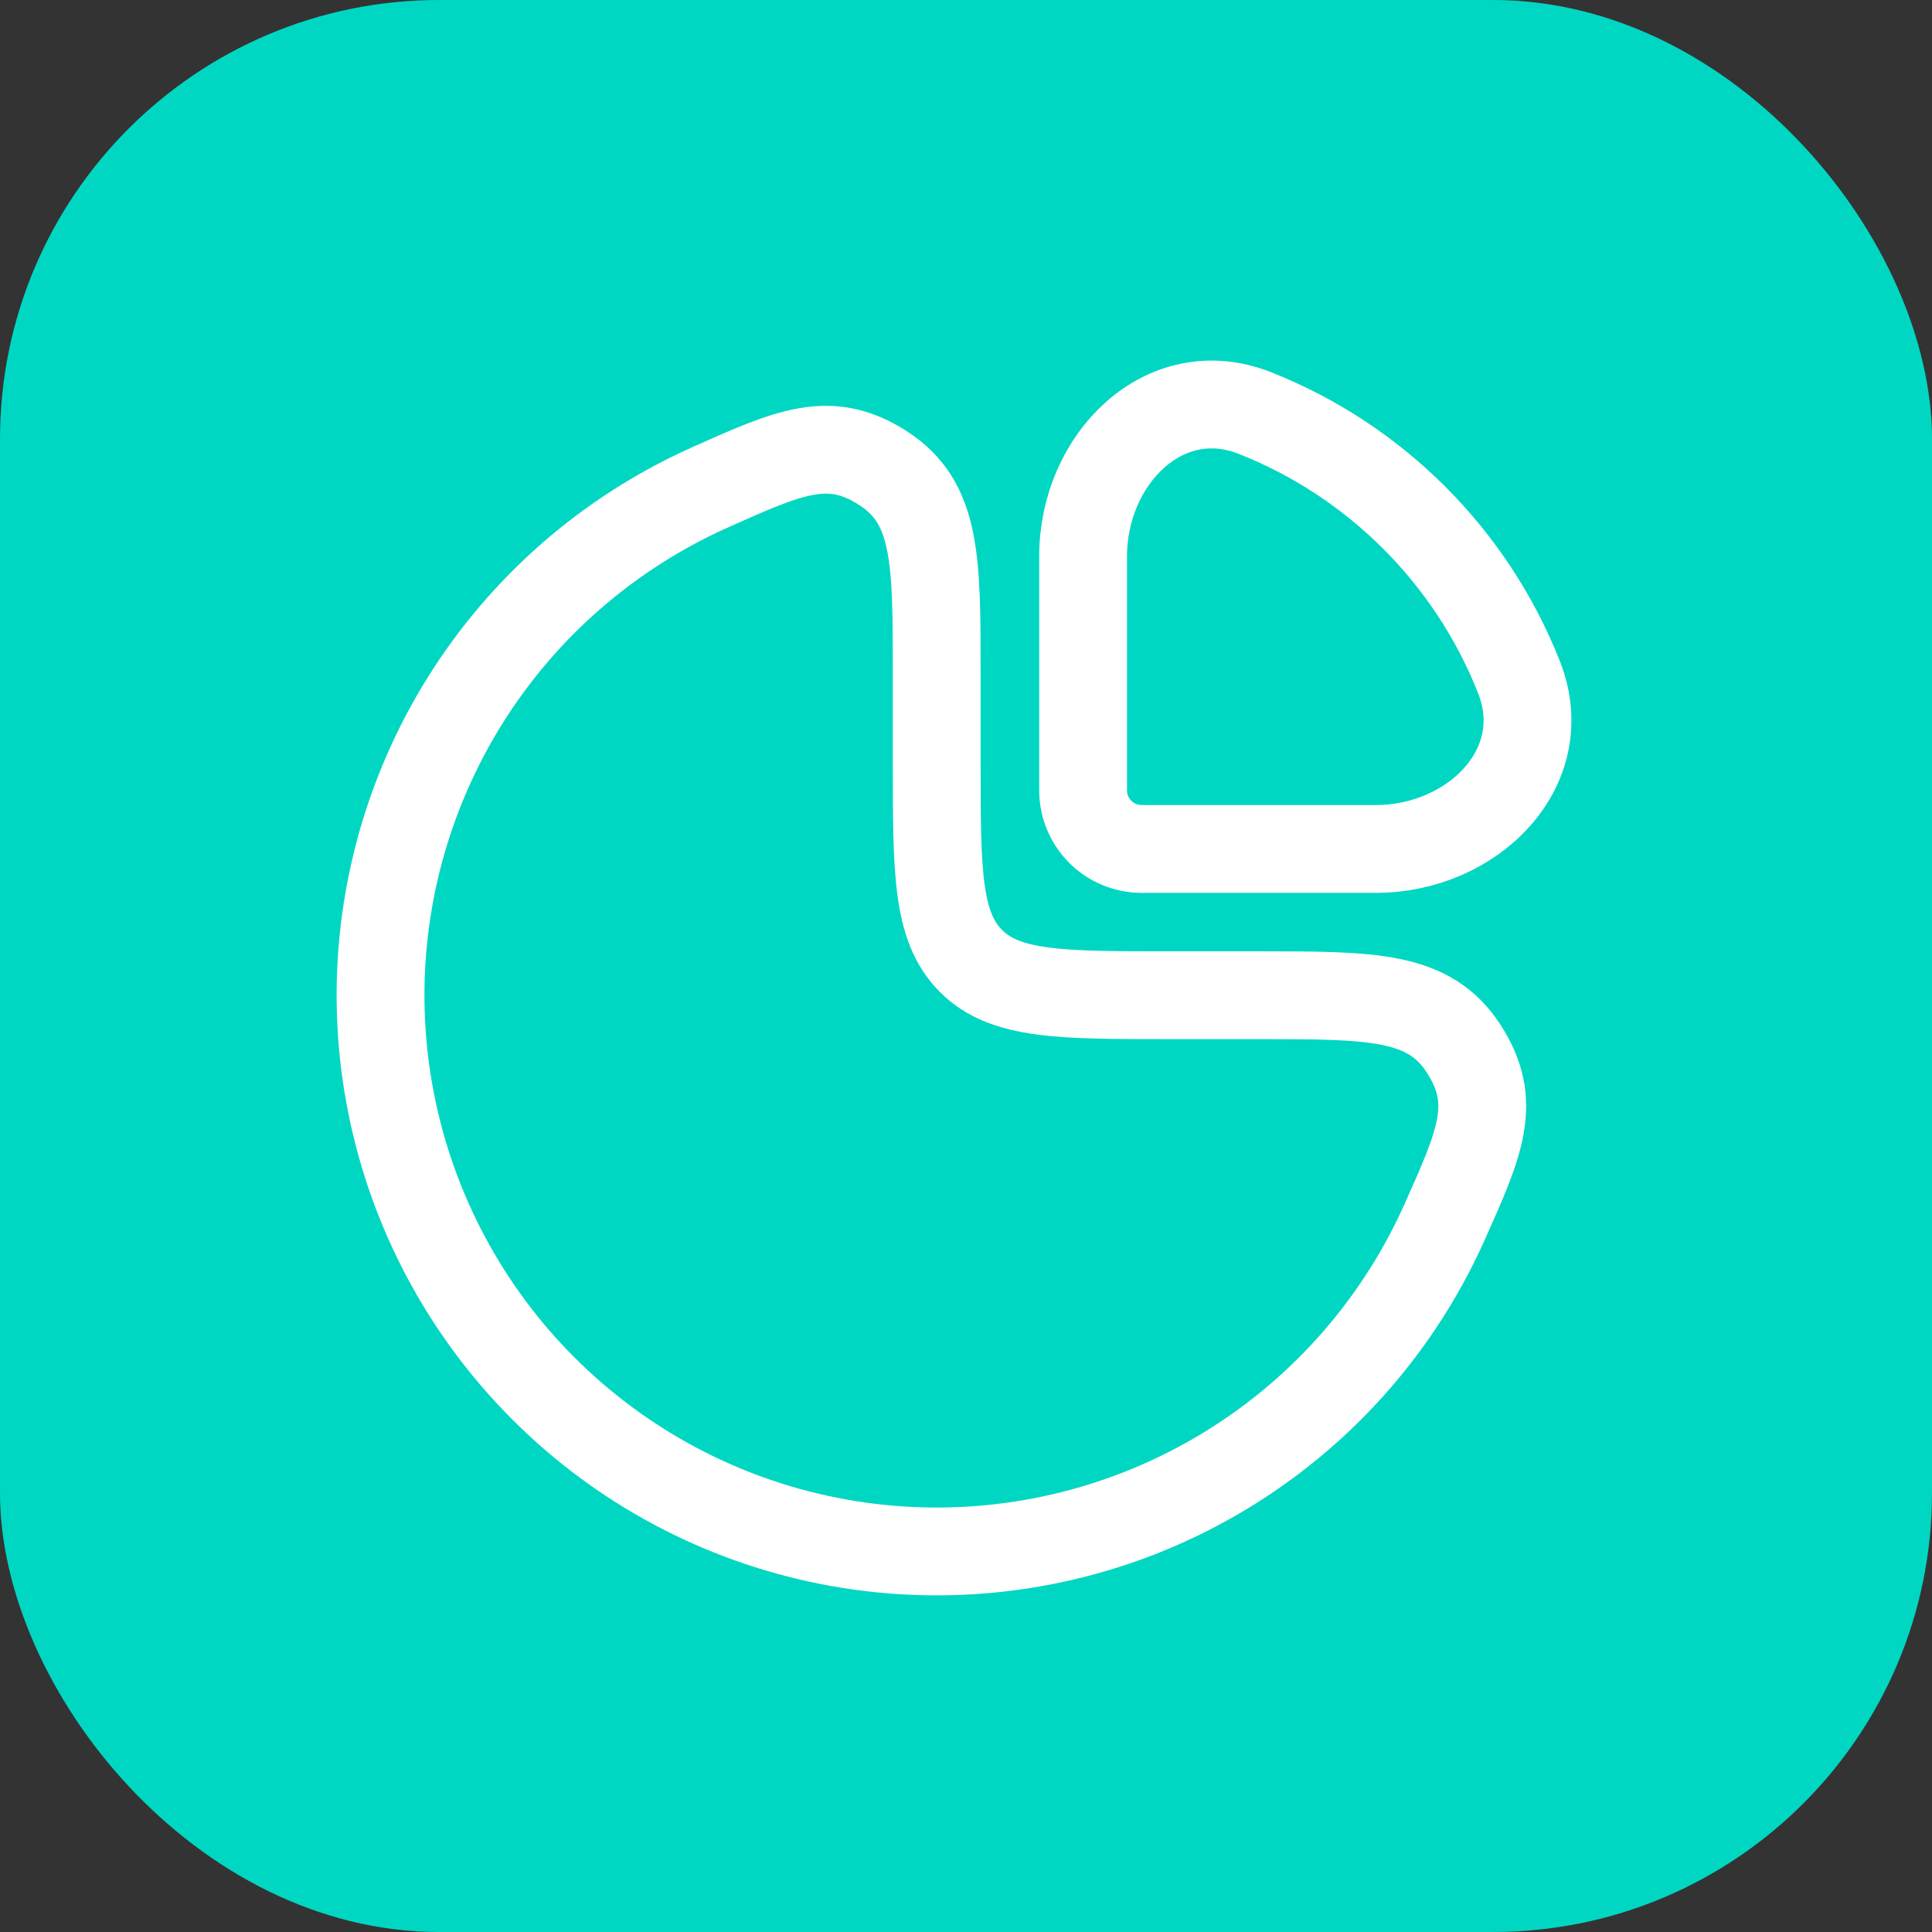 <svg xmlns="http://www.w3.org/2000/svg" fill="none" viewBox="0 0 44 44" height="44" width="44">
<rect x="0" y="0" width="44" height="44" fill="#333333" stroke="none"/>
<rect fill="#00D7C2" rx="10" height="44" width="44" y="-0"></rect>
<path stroke-width="2" stroke="white" d="M14.296 12.135C14.889 11.739 15.511 11.395 16.156 11.106C17.985 10.287 18.9 9.877 20.117 10.666C21.333 11.454 21.333 12.747 21.333 15.333V17.333C21.333 19.847 21.333 21.104 22.114 21.886C22.895 22.666 24.152 22.666 26.667 22.666H28.667C31.253 22.666 32.546 22.666 33.334 23.883C34.122 25.1 33.713 26.015 32.894 27.844C32.605 28.489 32.261 29.111 31.865 29.704C30.473 31.787 28.495 33.41 26.181 34.369C23.866 35.328 21.319 35.578 18.862 35.09C16.405 34.601 14.148 33.395 12.377 31.623C10.605 29.852 9.399 27.595 8.91 25.138C8.421 22.681 8.672 20.134 9.631 17.819C10.589 15.505 12.213 13.526 14.296 12.135Z"></path>
<path stroke-width="2" stroke="white" d="M34.595 15.425C33.512 12.678 31.322 10.488 28.575 9.405C26.519 8.596 24.667 10.458 24.667 12.667V18C24.667 18.737 25.264 19.334 26 19.334H31.333C33.542 19.334 35.404 17.481 34.595 15.425Z"></path>
</svg>
